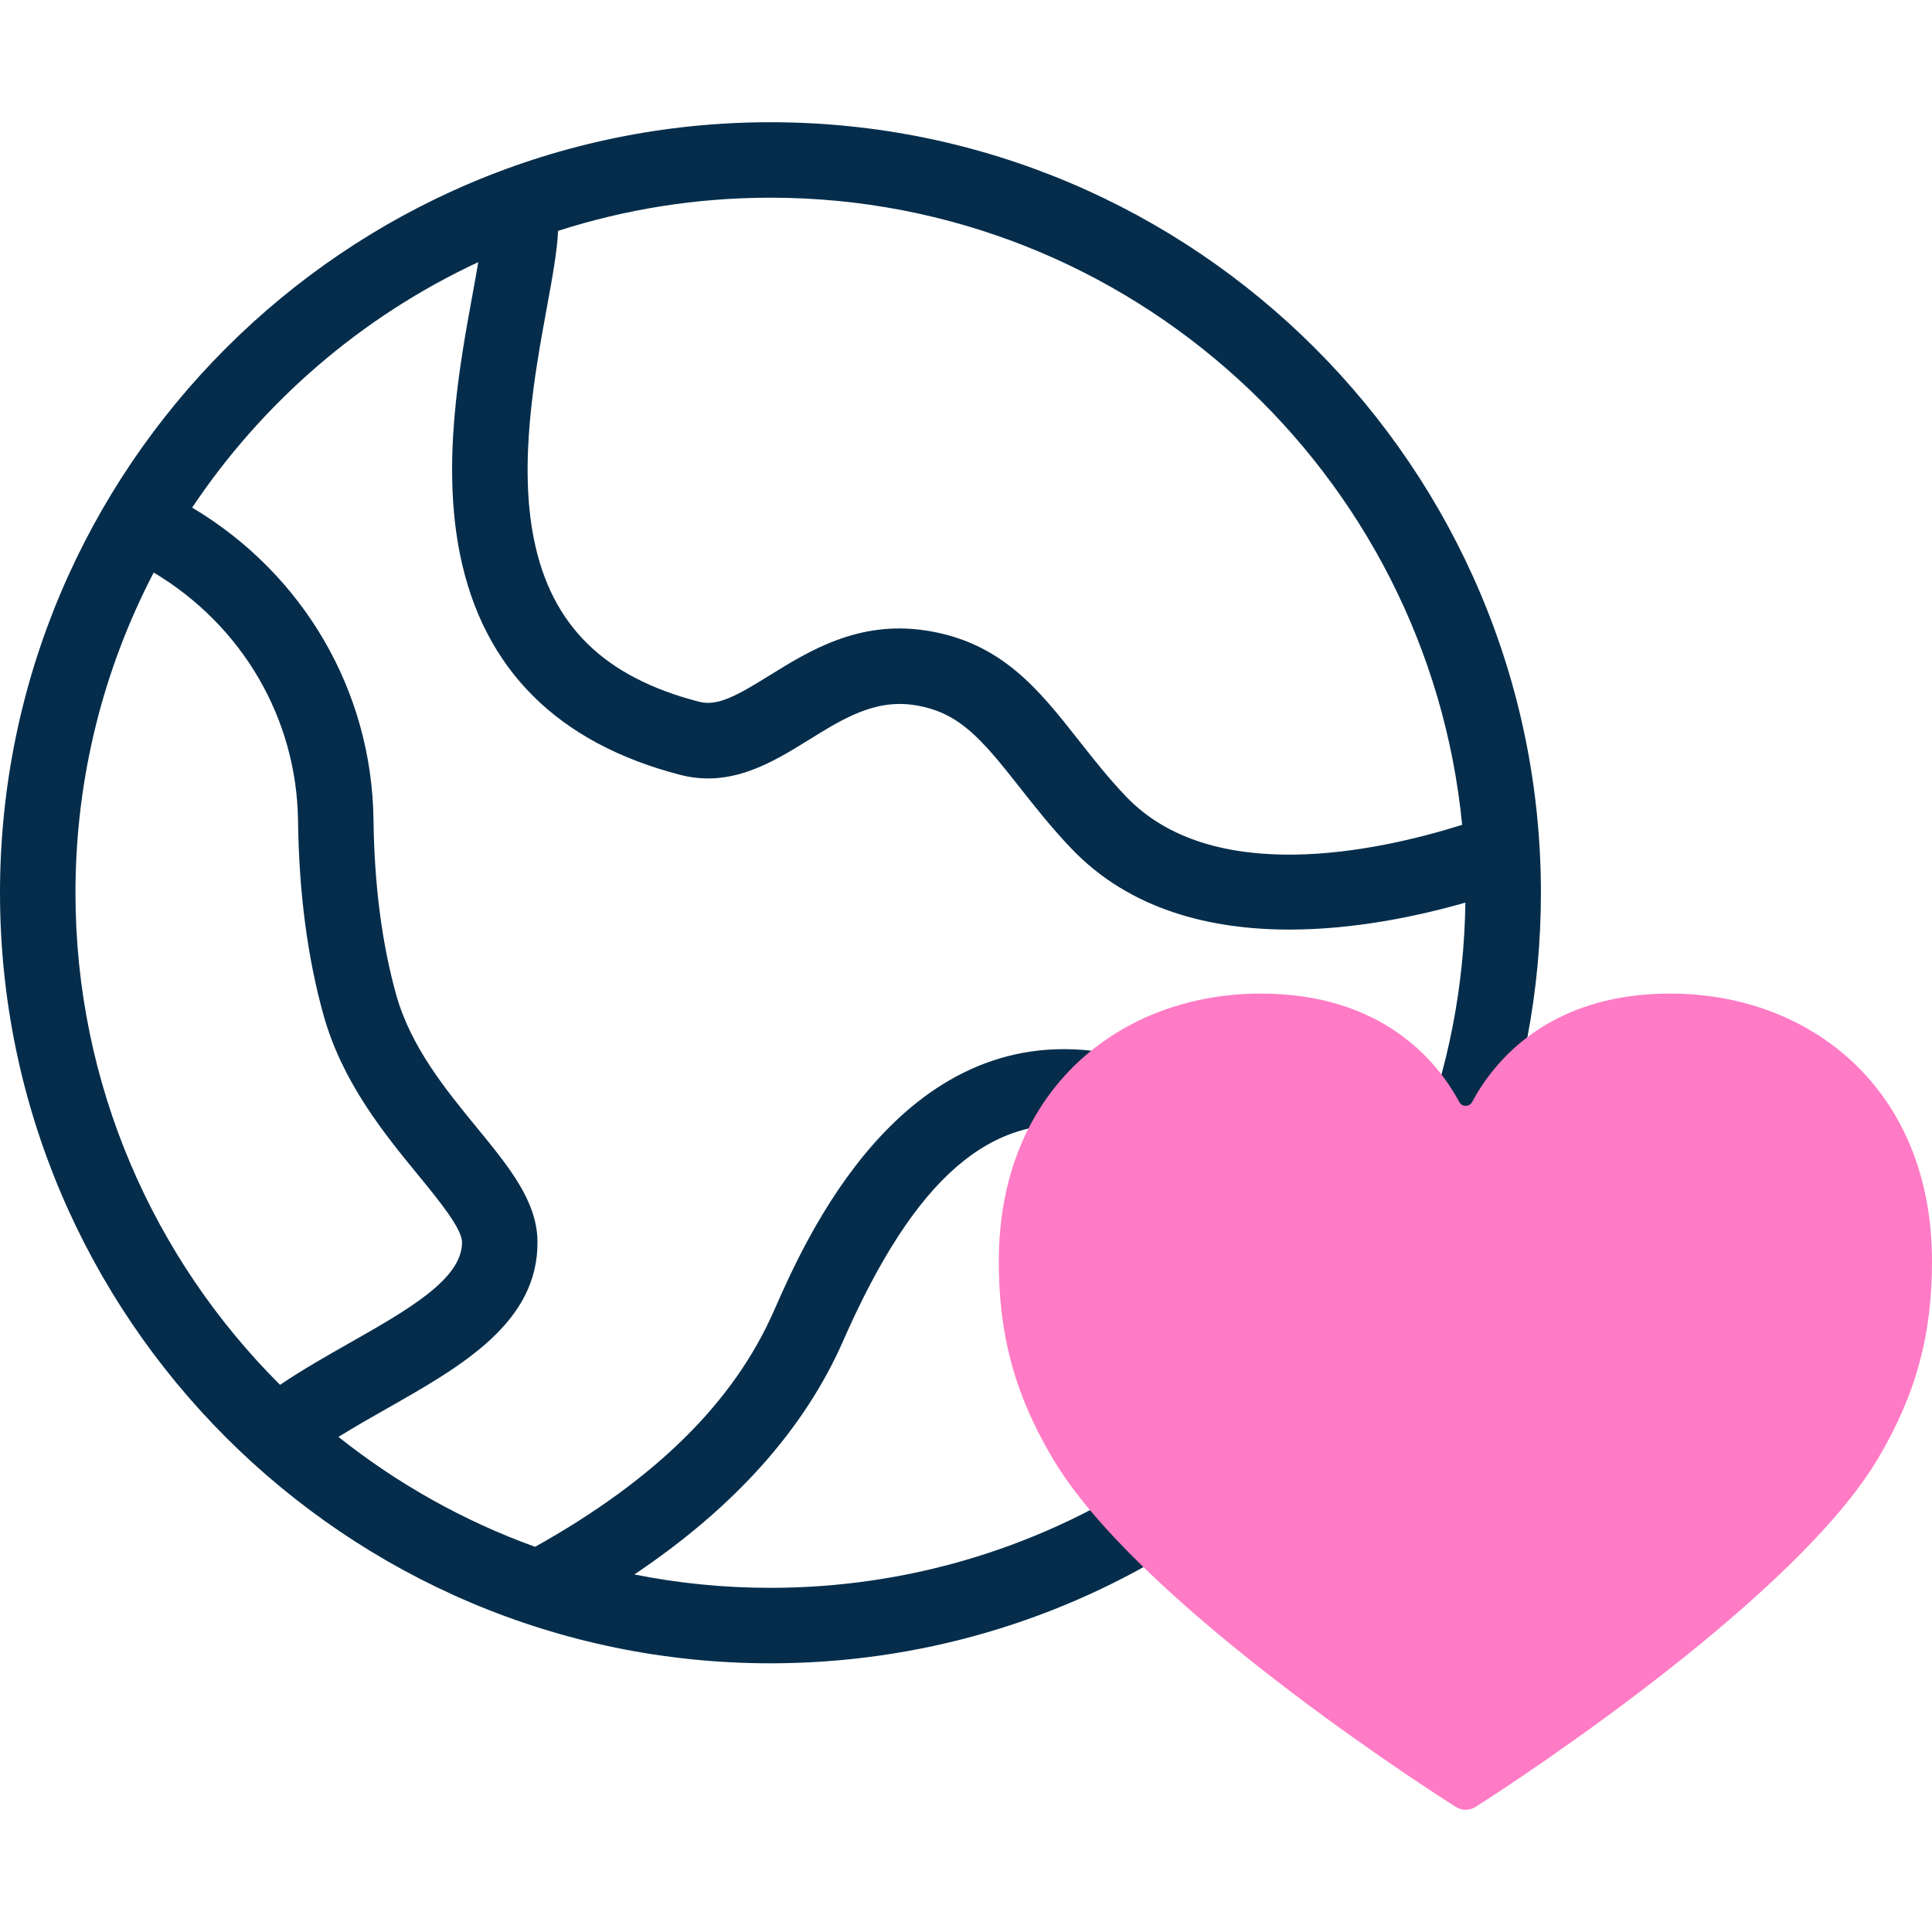 <svg width="80" height="80" viewBox="0 0 80 80" fill="none" xmlns="http://www.w3.org/2000/svg">
<path d="M31.903 5.061C14.312 5.061 0 19.374 0 36.968C0 54.561 14.312 68.874 31.903 68.874C38.014 68.874 43.953 67.14 49.078 63.86C49.805 63.395 50.017 62.429 49.552 61.702C49.087 60.975 48.12 60.763 47.394 61.228C42.773 64.186 37.416 65.749 31.903 65.749C29.975 65.749 28.09 65.559 26.267 65.195C30.409 62.419 33.309 59.178 34.909 55.532C37.881 48.763 41.039 46.025 45.151 46.654C46.005 46.784 46.802 46.199 46.932 45.345C47.062 44.492 46.477 43.695 45.624 43.565C37.307 42.293 33.349 51.312 32.048 54.276C30.389 58.056 27.151 61.257 22.157 64.05C19.187 62.978 16.442 61.43 14.015 59.499C14.668 59.093 15.357 58.701 16.034 58.317C19.114 56.569 22.299 54.761 22.256 51.393C22.235 49.731 21.076 48.316 19.733 46.677C18.457 45.119 17.01 43.352 16.406 41.193C15.816 39.081 15.499 36.643 15.466 33.948C15.398 28.595 12.556 23.758 7.957 21.019C10.886 16.635 14.985 13.097 19.804 10.855C19.73 11.297 19.645 11.765 19.566 12.195C19.024 15.153 18.282 19.204 19.052 22.977C20.015 27.703 23.082 30.767 28.166 32.085C30.274 32.631 31.993 31.565 33.509 30.625C34.9 29.763 36.214 28.949 37.847 29.194C39.684 29.47 40.605 30.546 42.208 32.583C42.819 33.36 43.511 34.241 44.349 35.122C46.788 37.687 50.142 38.492 53.392 38.492C56.085 38.492 58.707 37.939 60.678 37.376C60.63 40.864 59.965 44.263 58.699 47.486C58.383 48.289 58.779 49.196 59.582 49.511C60.386 49.827 61.292 49.431 61.608 48.628C63.066 44.914 63.806 40.991 63.806 36.967C63.806 19.374 49.494 5.061 31.903 5.061V5.061ZM12.341 33.987C12.378 36.954 12.733 39.661 13.397 42.035C14.177 44.825 15.917 46.95 17.316 48.657C18.163 49.692 19.124 50.865 19.131 51.432C19.151 52.955 16.887 54.239 14.492 55.599C13.521 56.15 12.527 56.714 11.596 57.343C6.366 52.128 3.125 44.919 3.125 36.968C3.125 32.189 4.295 27.679 6.365 23.708C10.026 25.895 12.287 29.739 12.341 33.987V33.987ZM46.614 32.969C45.878 32.195 45.261 31.41 44.664 30.651C43.016 28.556 41.46 26.576 38.311 26.104C35.542 25.688 33.503 26.953 31.863 27.969C30.561 28.776 29.724 29.26 28.95 29.059C25.011 28.039 22.839 25.907 22.114 22.353C21.465 19.172 22.144 15.465 22.64 12.758C22.881 11.442 23.071 10.404 23.108 9.56C25.881 8.668 28.837 8.186 31.903 8.186C46.822 8.186 59.127 19.6 60.544 34.155C57.012 35.265 50.188 36.727 46.614 32.969V32.969Z" fill="#052D4B"/>
<path d="M52.203 41.142C57.263 41.142 59.534 43.972 60.427 45.634C60.539 45.843 60.844 45.842 60.956 45.633C61.846 43.971 64.104 41.142 69.165 41.142C74.929 41.142 80 45.068 80 52.236C80 55.138 79.407 57.623 77.763 60.396C74.411 66.048 63.37 73.375 61.102 74.819C60.851 74.979 60.534 74.979 60.283 74.82C58.013 73.383 46.97 66.092 43.592 60.396C41.947 57.623 41.359 55.138 41.359 52.236C41.359 45.068 46.438 41.142 52.203 41.142V41.142Z" fill="#FF7BC5"/>
</svg>
